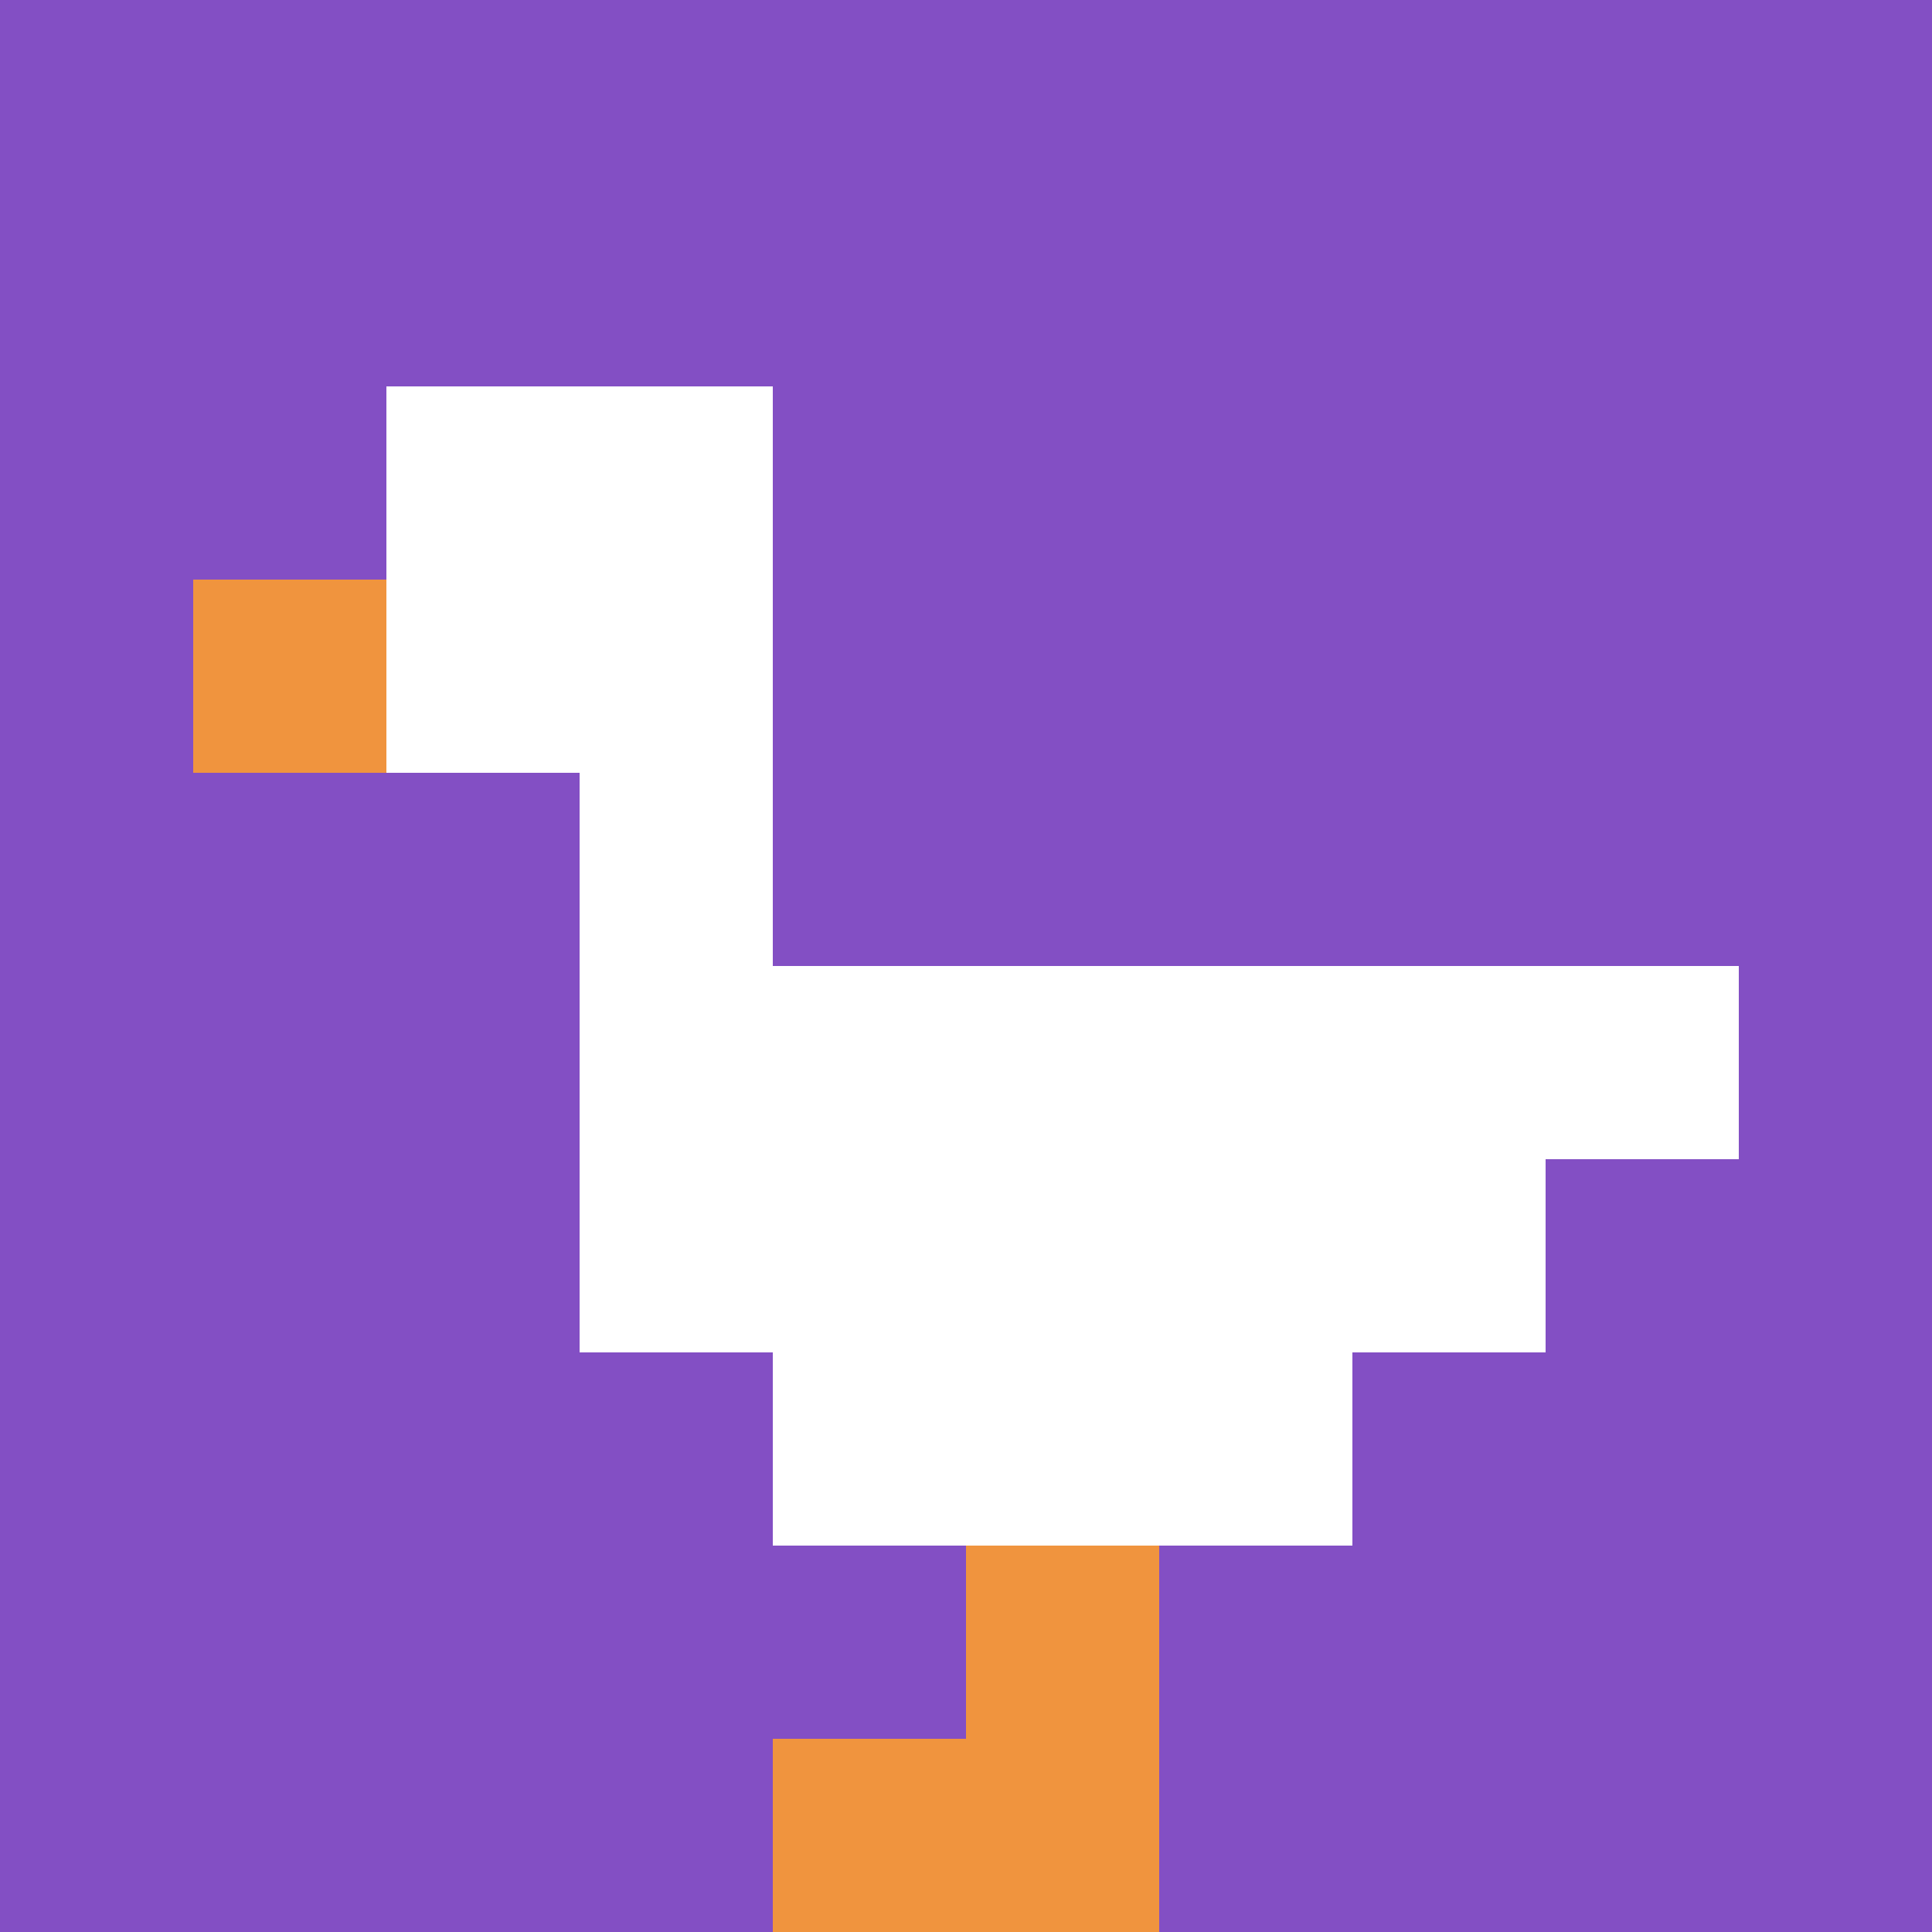 <svg xmlns="http://www.w3.org/2000/svg" version="1.1" width="739" height="739"><title>'goose-pfp-867115' by Dmitri Cherniak</title><desc>seed=867115
backgroundColor=#ffffff
padding=20
innerPadding=0
timeout=500
dimension=1
border=false
Save=function(){return n.handleSave()}
frame=180

Rendered at Sun Sep 15 2024 21:42:27 GMT+0800 (中国标准时间)
Generated in &lt;1ms
</desc><defs></defs><rect width="100%" height="100%" fill="#ffffff"></rect><g><g id="0-0"><rect x="0" y="0" height="739" width="739" fill="#834FC4"></rect><g><rect id="0-0-2-2-2-2" x="147.8" y="147.8" width="147.8" height="147.8" fill="#ffffff"></rect><rect id="0-0-3-2-1-4" x="221.7" y="147.8" width="73.9" height="295.6" fill="#ffffff"></rect><rect id="0-0-4-5-5-1" x="295.6" y="369.5" width="369.5" height="73.9" fill="#ffffff"></rect><rect id="0-0-3-5-5-2" x="221.7" y="369.5" width="369.5" height="147.8" fill="#ffffff"></rect><rect id="0-0-4-5-3-3" x="295.6" y="369.5" width="221.7" height="221.7" fill="#ffffff"></rect><rect id="0-0-1-3-1-1" x="73.9" y="221.7" width="73.9" height="73.9" fill="#F0943E"></rect><rect id="0-0-5-8-1-2" x="369.5" y="591.2" width="73.9" height="147.8" fill="#F0943E"></rect><rect id="0-0-4-9-2-1" x="295.6" y="665.1" width="147.8" height="73.9" fill="#F0943E"></rect></g><rect x="0" y="0" stroke="white" stroke-width="0" height="739" width="739" fill="none"></rect></g></g></svg>